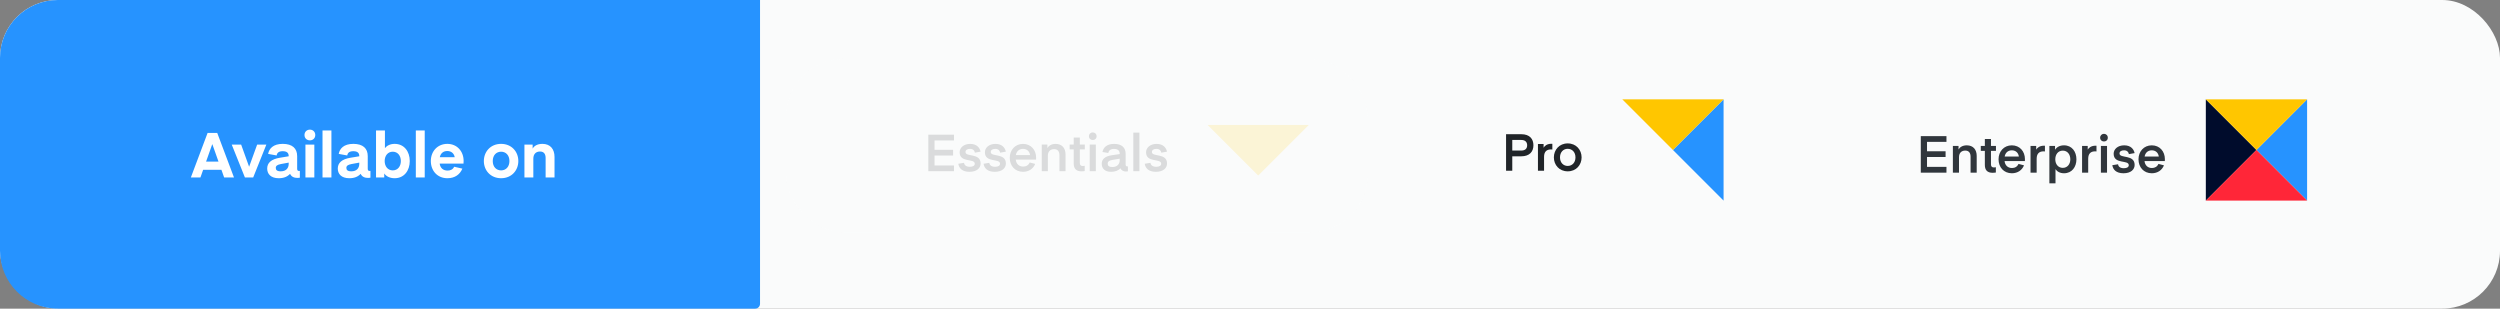 <svg width="2592" height="320" viewBox="0 0 2592 320" fill="none" xmlns="http://www.w3.org/2000/svg">
<rect x="0" y="0" width="2592" height="320" fill="#808080" stroke="none"/>
<rect width="2592" height="320" rx="60" fill="#FAFBFB"/>
<path d="M0 60C0 26.863 26.863 0 60 0H788V315C788 317.761 785.761 320 783 320H60C26.863 320 0 293.137 0 260V60Z" fill="#2693FF"/>
<path d="M207.815 184L210.61 176.07H229.59L232.385 184H242.59L225.235 137.85H215.225L197.87 184H207.815ZM220.165 149.55L226.535 167.555H213.665L220.035 149.55H220.165ZM258.28 172.885L250.025 149.94H240.275L253.925 184H262.505L276.155 149.94H266.6L258.28 172.885ZM286.835 161.185C287.225 158.455 289.045 156.765 293.14 156.765C297.3 156.765 299.315 158.455 299.315 161.77V162.03L290.28 163.525C281.18 165.02 277.02 168.855 277.02 174.77C277.02 180.295 280.725 184.78 288.98 184.78C294.31 184.78 298.015 183.155 300.745 180.23C302.24 183.545 305.295 184.455 308.48 184.455C310.17 184.455 310.885 184.195 310.885 184.195V177.175C310.885 177.175 310.625 177.24 309.91 177.24C308.675 177.24 308.09 176.46 308.09 175.03V161.835C308.09 153.905 303.15 149.16 293.14 149.16C283.195 149.16 278.97 154.165 277.995 159.56L286.835 161.185ZM299.315 168.595V169.83C299.315 174.51 296.455 177.63 291.06 177.63C287.16 177.63 285.925 176.2 285.925 174.055C285.925 171.975 287.42 170.805 291.19 170.09L299.315 168.595ZM321.288 145.52C324.538 145.52 326.878 143.245 326.878 139.995C326.878 136.745 324.538 134.405 321.288 134.405C318.038 134.405 315.698 136.745 315.698 139.995C315.698 143.245 318.038 145.52 321.288 145.52ZM316.673 184H325.903V149.94H316.673V184ZM343.613 184V135.25H334.383V184H343.613ZM360.023 161.185C360.413 158.455 362.233 156.765 366.328 156.765C370.488 156.765 372.503 158.455 372.503 161.77V162.03L363.468 163.525C354.368 165.02 350.208 168.855 350.208 174.77C350.208 180.295 353.913 184.78 362.168 184.78C367.498 184.78 371.203 183.155 373.933 180.23C375.428 183.545 378.483 184.455 381.668 184.455C383.358 184.455 384.073 184.195 384.073 184.195V177.175C384.073 177.175 383.813 177.24 383.098 177.24C381.863 177.24 381.278 176.46 381.278 175.03V161.835C381.278 153.905 376.338 149.16 366.328 149.16C356.383 149.16 352.158 154.165 351.183 159.56L360.023 161.185ZM372.503 168.595V169.83C372.503 174.51 369.643 177.63 364.248 177.63C360.348 177.63 359.113 176.2 359.113 174.055C359.113 171.975 360.608 170.805 364.378 170.09L372.503 168.595ZM399.092 153.58V135.25H389.862V184H398.377V179.84C400.522 182.96 404.357 184.78 409.167 184.78C419.047 184.78 424.832 176.85 424.832 166.97C424.832 157.09 419.047 149.16 409.167 149.16C404.357 149.16 400.847 151.24 399.092 153.58ZM398.832 166.97C398.832 161.445 402.082 157.285 407.217 157.285C412.352 157.285 415.602 161.445 415.602 166.97C415.602 172.495 412.352 176.655 407.217 176.655C402.082 176.655 398.832 172.495 398.832 166.97ZM440.351 184V135.25H431.121V184H440.351ZM470.866 172.885C469.631 175.615 467.161 176.85 464.106 176.85C459.491 176.85 456.501 174.315 455.851 169.635H480.551C480.551 169.635 480.681 168.4 480.681 166.905C480.681 156.83 473.856 149.16 463.781 149.16C453.706 149.16 446.686 156.83 446.686 166.905C446.686 177.37 453.771 184.78 463.846 184.78C471.711 184.78 476.911 180.815 479.381 174.835L470.866 172.885ZM463.716 156.57C468.006 156.57 470.801 159.17 471.451 163.005H455.981C456.761 159.105 459.491 156.57 463.716 156.57ZM519.532 184.78C530.452 184.78 537.407 176.655 537.407 166.97C537.407 157.285 530.452 149.16 519.532 149.16C508.612 149.16 501.657 157.285 501.657 166.97C501.657 176.655 508.612 184.78 519.532 184.78ZM510.887 166.97C510.887 160.86 514.657 157.285 519.532 157.285C524.407 157.285 528.177 160.86 528.177 166.97C528.177 173.08 524.407 176.655 519.532 176.655C514.657 176.655 510.887 173.08 510.887 166.97ZM552.244 149.94H543.729V184H552.959V164.5C552.959 159.95 555.429 157.09 559.914 157.09C564.009 157.09 565.699 159.82 565.699 163.785V184H574.929V162.745C574.929 154.62 570.574 149.16 562.384 149.16C557.314 149.16 553.804 151.175 552.244 154.1V149.94Z" fill="white"/>
<path d="M1357 129.5L1304.5 182L1252 129.5L1357 129.5Z" fill="#FFC600"/>
<path d="M989.093 171.527H968.933V161.287H988.187V155.313H968.933V145.607H989.093V139.633H962.48V177.5H989.093V171.527ZM993.56 169.767C994.253 174.353 997.56 178.14 1005.13 178.14C1012.87 178.14 1016.71 174.193 1016.71 169.5C1016.71 158.3 1001.03 163.047 1001.03 157.66C1001.03 155.633 1002.63 154.353 1005.77 154.353C1008.97 154.353 1010.47 156.327 1010.73 158.3L1016.65 157.233C1015.96 153.607 1013.08 149.18 1005.93 149.18C999.106 149.18 994.946 153.233 994.946 157.873C994.946 169.127 1010.63 163.9 1010.63 169.767C1010.63 171.687 1008.81 172.913 1005.51 172.913C1001.67 172.913 999.746 171.153 999.533 168.807L993.56 169.767ZM1019.76 169.767C1020.45 174.353 1023.76 178.14 1031.33 178.14C1039.06 178.14 1042.9 174.193 1042.9 169.5C1042.9 158.3 1027.22 163.047 1027.22 157.66C1027.22 155.633 1028.82 154.353 1031.97 154.353C1035.17 154.353 1036.66 156.327 1036.93 158.3L1042.85 157.233C1042.16 153.607 1039.28 149.18 1032.13 149.18C1025.3 149.18 1021.14 153.233 1021.14 157.873C1021.14 169.127 1036.82 163.9 1036.82 169.767C1036.82 171.687 1035.01 172.913 1031.7 172.913C1027.86 172.913 1025.94 171.153 1025.73 168.807L1019.76 169.767ZM1067.6 168.433C1066.42 171.207 1063.92 172.7 1060.88 172.7C1056.45 172.7 1053.62 169.873 1053.14 165.5H1074.21C1074.21 165.5 1074.26 164.54 1074.26 163.527C1074.26 155.42 1068.88 149.18 1060.66 149.18C1052.45 149.18 1046.9 155.58 1046.9 163.633C1046.9 171.9 1052.34 178.14 1060.72 178.14C1066.74 178.14 1071.33 174.887 1073.3 169.927L1067.6 168.433ZM1060.66 154.353C1064.77 154.353 1067.44 156.967 1067.97 160.807H1053.25C1053.89 157.02 1056.56 154.353 1060.66 154.353ZM1085.94 149.82H1080.07V177.5H1086.42V161.447C1086.42 157.127 1088.92 154.62 1092.92 154.62C1096.71 154.62 1098.42 157.127 1098.42 160.913V177.5H1104.76V160.113C1104.76 153.66 1101.19 149.18 1094.47 149.18C1089.94 149.18 1087.11 151.313 1085.94 153.5V149.82ZM1124.63 171.847C1124.63 171.847 1123.72 172.113 1122.66 172.113C1120.47 172.113 1119.56 171.047 1119.56 168.86V154.887H1124.74V149.82H1119.56V142.62H1113.22V149.82H1109V154.887H1113.22V169.5C1113.22 174.727 1115.67 177.66 1121.32 177.66C1123.46 177.66 1124.63 177.34 1124.63 177.34V171.847ZM1133.01 145.18C1135.3 145.18 1136.96 143.58 1136.96 141.287C1136.96 138.94 1135.3 137.287 1133.01 137.287C1130.66 137.287 1129.01 138.94 1129.01 141.287C1129.01 143.58 1130.66 145.18 1133.01 145.18ZM1129.81 177.5H1136.16V149.82H1129.81V177.5ZM1160.89 164.54V166.247C1160.89 169.98 1158.38 173.18 1153.26 173.18C1149.9 173.18 1148.46 171.847 1148.46 169.713C1148.46 167.847 1149.47 166.46 1153.53 165.767L1160.89 164.54ZM1151.98 178.14C1156.14 178.14 1159.66 176.807 1161.63 174.46C1162.33 176.113 1164.25 177.82 1167.39 177.82C1168.62 177.82 1169.42 177.607 1169.42 177.607V172.487C1169.42 172.487 1169.15 172.54 1168.89 172.54C1167.77 172.54 1167.07 172.007 1167.07 170.673V159.527C1167.07 153.18 1163.23 149.18 1155.13 149.18C1147.29 149.18 1143.87 153.127 1143.02 157.607L1149.1 158.62C1149.53 155.953 1151.5 154.407 1154.97 154.407C1158.75 154.407 1160.89 156.007 1160.89 159.367V159.74L1152.89 160.913C1145.58 161.98 1142.27 165.073 1142.27 169.767C1142.27 174.513 1145.26 178.14 1151.98 178.14ZM1181.36 177.5V137.5H1175.02V177.5H1181.36ZM1186.84 169.767C1187.53 174.353 1190.84 178.14 1198.41 178.14C1206.15 178.14 1209.99 174.193 1209.99 169.5C1209.99 158.3 1194.31 163.047 1194.31 157.66C1194.31 155.633 1195.91 154.353 1199.05 154.353C1202.25 154.353 1203.75 156.327 1204.01 158.3L1209.93 157.233C1209.24 153.607 1206.36 149.18 1199.21 149.18C1192.39 149.18 1188.23 153.233 1188.23 157.873C1188.23 169.127 1203.91 163.9 1203.91 169.767C1203.91 171.687 1202.09 172.913 1198.79 172.913C1194.95 172.913 1193.03 171.153 1192.81 168.807L1186.84 169.767Z" fill="#202428"/>
<path d="M1787 103L1734.5 155.5L1787 208V103Z" fill="#2693FF"/>
<path d="M1787 103L1734.5 155.5L1682 103L1787 103Z" fill="#FFC600"/>
<path d="M1567.93 156.095V145.109H1577.21C1581.43 145.109 1583.35 147.349 1583.35 150.655C1583.35 153.961 1581.43 156.095 1577.21 156.095H1567.93ZM1567.93 162.068H1577.16C1585.96 162.068 1589.85 157.108 1589.85 150.655C1589.85 144.202 1586.17 139.136 1577.16 139.136H1561.48V177H1567.93V162.068ZM1609.47 149.108C1609.47 149.108 1608.83 149.055 1608.56 149.055C1603.76 149.055 1601.42 151.402 1600.4 153.161V149.322H1594.54V177H1600.88V162.601C1600.88 157.268 1603.55 154.921 1608.03 154.921C1608.72 154.921 1609.47 155.028 1609.47 155.028V149.108ZM1625.4 177.64C1634.25 177.64 1639.8 170.974 1639.8 163.188C1639.8 155.401 1634.25 148.682 1625.4 148.682C1616.6 148.682 1611.05 155.401 1611.05 163.188C1611.05 170.974 1616.6 177.64 1625.4 177.64ZM1617.4 163.188C1617.4 157.801 1620.81 154.281 1625.4 154.281C1630.04 154.281 1633.45 157.801 1633.45 163.188C1633.45 168.521 1630.04 172.04 1625.4 172.04C1620.81 172.04 1617.4 168.521 1617.4 163.188Z" fill="#202428"/>
<path d="M2287 103L2339.5 155.5L2287 208V103Z" fill="#000C2C"/>
<path d="M2392 103L2339.5 155.5L2392 208V103Z" fill="#2693FF"/>
<path d="M2392 208L2339.5 155.5L2287 208L2392 208Z" fill="#FF2638"/>
<path d="M2392 103L2339.5 155.5L2287 103L2392 103Z" fill="#FFC600"/>
<path d="M2018.09 173.027H1997.93V162.788H2017.18V156.815H1997.93V147.109H2018.09V141.136H1991.48V179H2018.09V173.027ZM2030.61 151.322H2024.74V179H2031.09V162.948C2031.09 158.628 2033.6 156.121 2037.6 156.121C2041.38 156.121 2043.09 158.628 2043.09 162.414V179H2049.44V161.614C2049.44 155.161 2045.86 150.682 2039.14 150.682C2034.61 150.682 2031.78 152.815 2030.61 155.001V151.322ZM2069.3 173.347C2069.3 173.347 2068.4 173.614 2067.33 173.614C2065.14 173.614 2064.24 172.547 2064.24 170.361V156.388H2069.41V151.322H2064.24V144.122H2057.89V151.322H2053.68V156.388H2057.89V171C2057.89 176.227 2060.34 179.16 2066 179.16C2068.13 179.16 2069.3 178.84 2069.3 178.84V173.347ZM2092.79 169.934C2091.61 172.707 2089.11 174.2 2086.07 174.2C2081.64 174.2 2078.81 171.374 2078.33 167.001H2099.4C2099.4 167.001 2099.45 166.041 2099.45 165.028C2099.45 156.921 2094.07 150.682 2085.85 150.682C2077.64 150.682 2072.09 157.081 2072.09 165.134C2072.09 173.4 2077.53 179.64 2085.91 179.64C2091.93 179.64 2096.52 176.387 2098.49 171.427L2092.79 169.934ZM2085.85 155.855C2089.96 155.855 2092.63 158.468 2093.16 162.308H2078.44C2079.08 158.521 2081.75 155.855 2085.85 155.855ZM2120.19 151.108C2120.19 151.108 2119.55 151.055 2119.29 151.055C2114.49 151.055 2112.14 153.402 2111.13 155.161V151.322H2105.26V179H2111.61V164.601C2111.61 159.268 2114.27 156.921 2118.75 156.921C2119.45 156.921 2120.19 157.028 2120.19 157.028V151.108ZM2131.14 175.374C2132.68 177.773 2135.72 179.64 2139.99 179.64C2148.2 179.64 2152.84 173.08 2152.84 165.188C2152.84 157.241 2148.2 150.682 2139.99 150.682C2135.72 150.682 2132.47 152.442 2130.66 155.268V151.322H2124.79V190.093H2131.14V175.374ZM2130.92 165.188C2130.92 160.068 2133.86 156.175 2138.71 156.175C2143.51 156.175 2146.5 160.068 2146.5 165.188C2146.5 170.147 2143.51 174.04 2138.71 174.04C2133.86 174.04 2130.92 170.147 2130.92 165.188ZM2173.63 151.108C2173.63 151.108 2172.99 151.055 2172.72 151.055C2167.92 151.055 2165.57 153.402 2164.56 155.161V151.322H2158.69V179H2165.04V164.601C2165.04 159.268 2167.71 156.921 2172.19 156.921C2172.88 156.921 2173.63 157.028 2173.63 157.028V151.108ZM2181.42 146.682C2183.72 146.682 2185.37 145.082 2185.37 142.789C2185.37 140.442 2183.72 138.789 2181.42 138.789C2179.08 138.789 2177.42 140.442 2177.42 142.789C2177.42 145.082 2179.08 146.682 2181.42 146.682ZM2178.22 179H2184.57V151.322H2178.22V179ZM2190.05 171.267C2190.74 175.854 2194.05 179.64 2201.62 179.64C2209.35 179.64 2213.19 175.694 2213.19 171C2213.19 159.801 2197.51 164.548 2197.51 159.161C2197.51 157.135 2199.11 155.855 2202.26 155.855C2205.46 155.855 2206.95 157.828 2207.22 159.801L2213.14 158.735C2212.45 155.108 2209.57 150.682 2202.42 150.682C2195.59 150.682 2191.43 154.735 2191.43 159.375C2191.43 170.627 2207.11 165.401 2207.11 171.267C2207.11 173.187 2205.3 174.414 2201.99 174.414C2198.15 174.414 2196.23 172.654 2196.02 170.307L2190.05 171.267ZM2237.88 169.934C2236.71 172.707 2234.2 174.2 2231.16 174.2C2226.74 174.2 2223.91 171.374 2223.43 167.001H2244.49C2244.49 167.001 2244.55 166.041 2244.55 165.028C2244.55 156.921 2239.16 150.682 2230.95 150.682C2222.74 150.682 2217.19 157.081 2217.19 165.134C2217.19 173.4 2222.63 179.64 2231 179.64C2237.03 179.64 2241.61 176.387 2243.59 171.427L2237.88 169.934ZM2230.95 155.855C2235.05 155.855 2237.72 158.468 2238.25 162.308H2223.54C2224.18 158.521 2226.84 155.855 2230.95 155.855Z" fill="#30363C"/>
<rect x="815" y="61" width="603" height="180" rx="60" fill="#FAFBFB" fill-opacity="0.85"/>
</svg>
